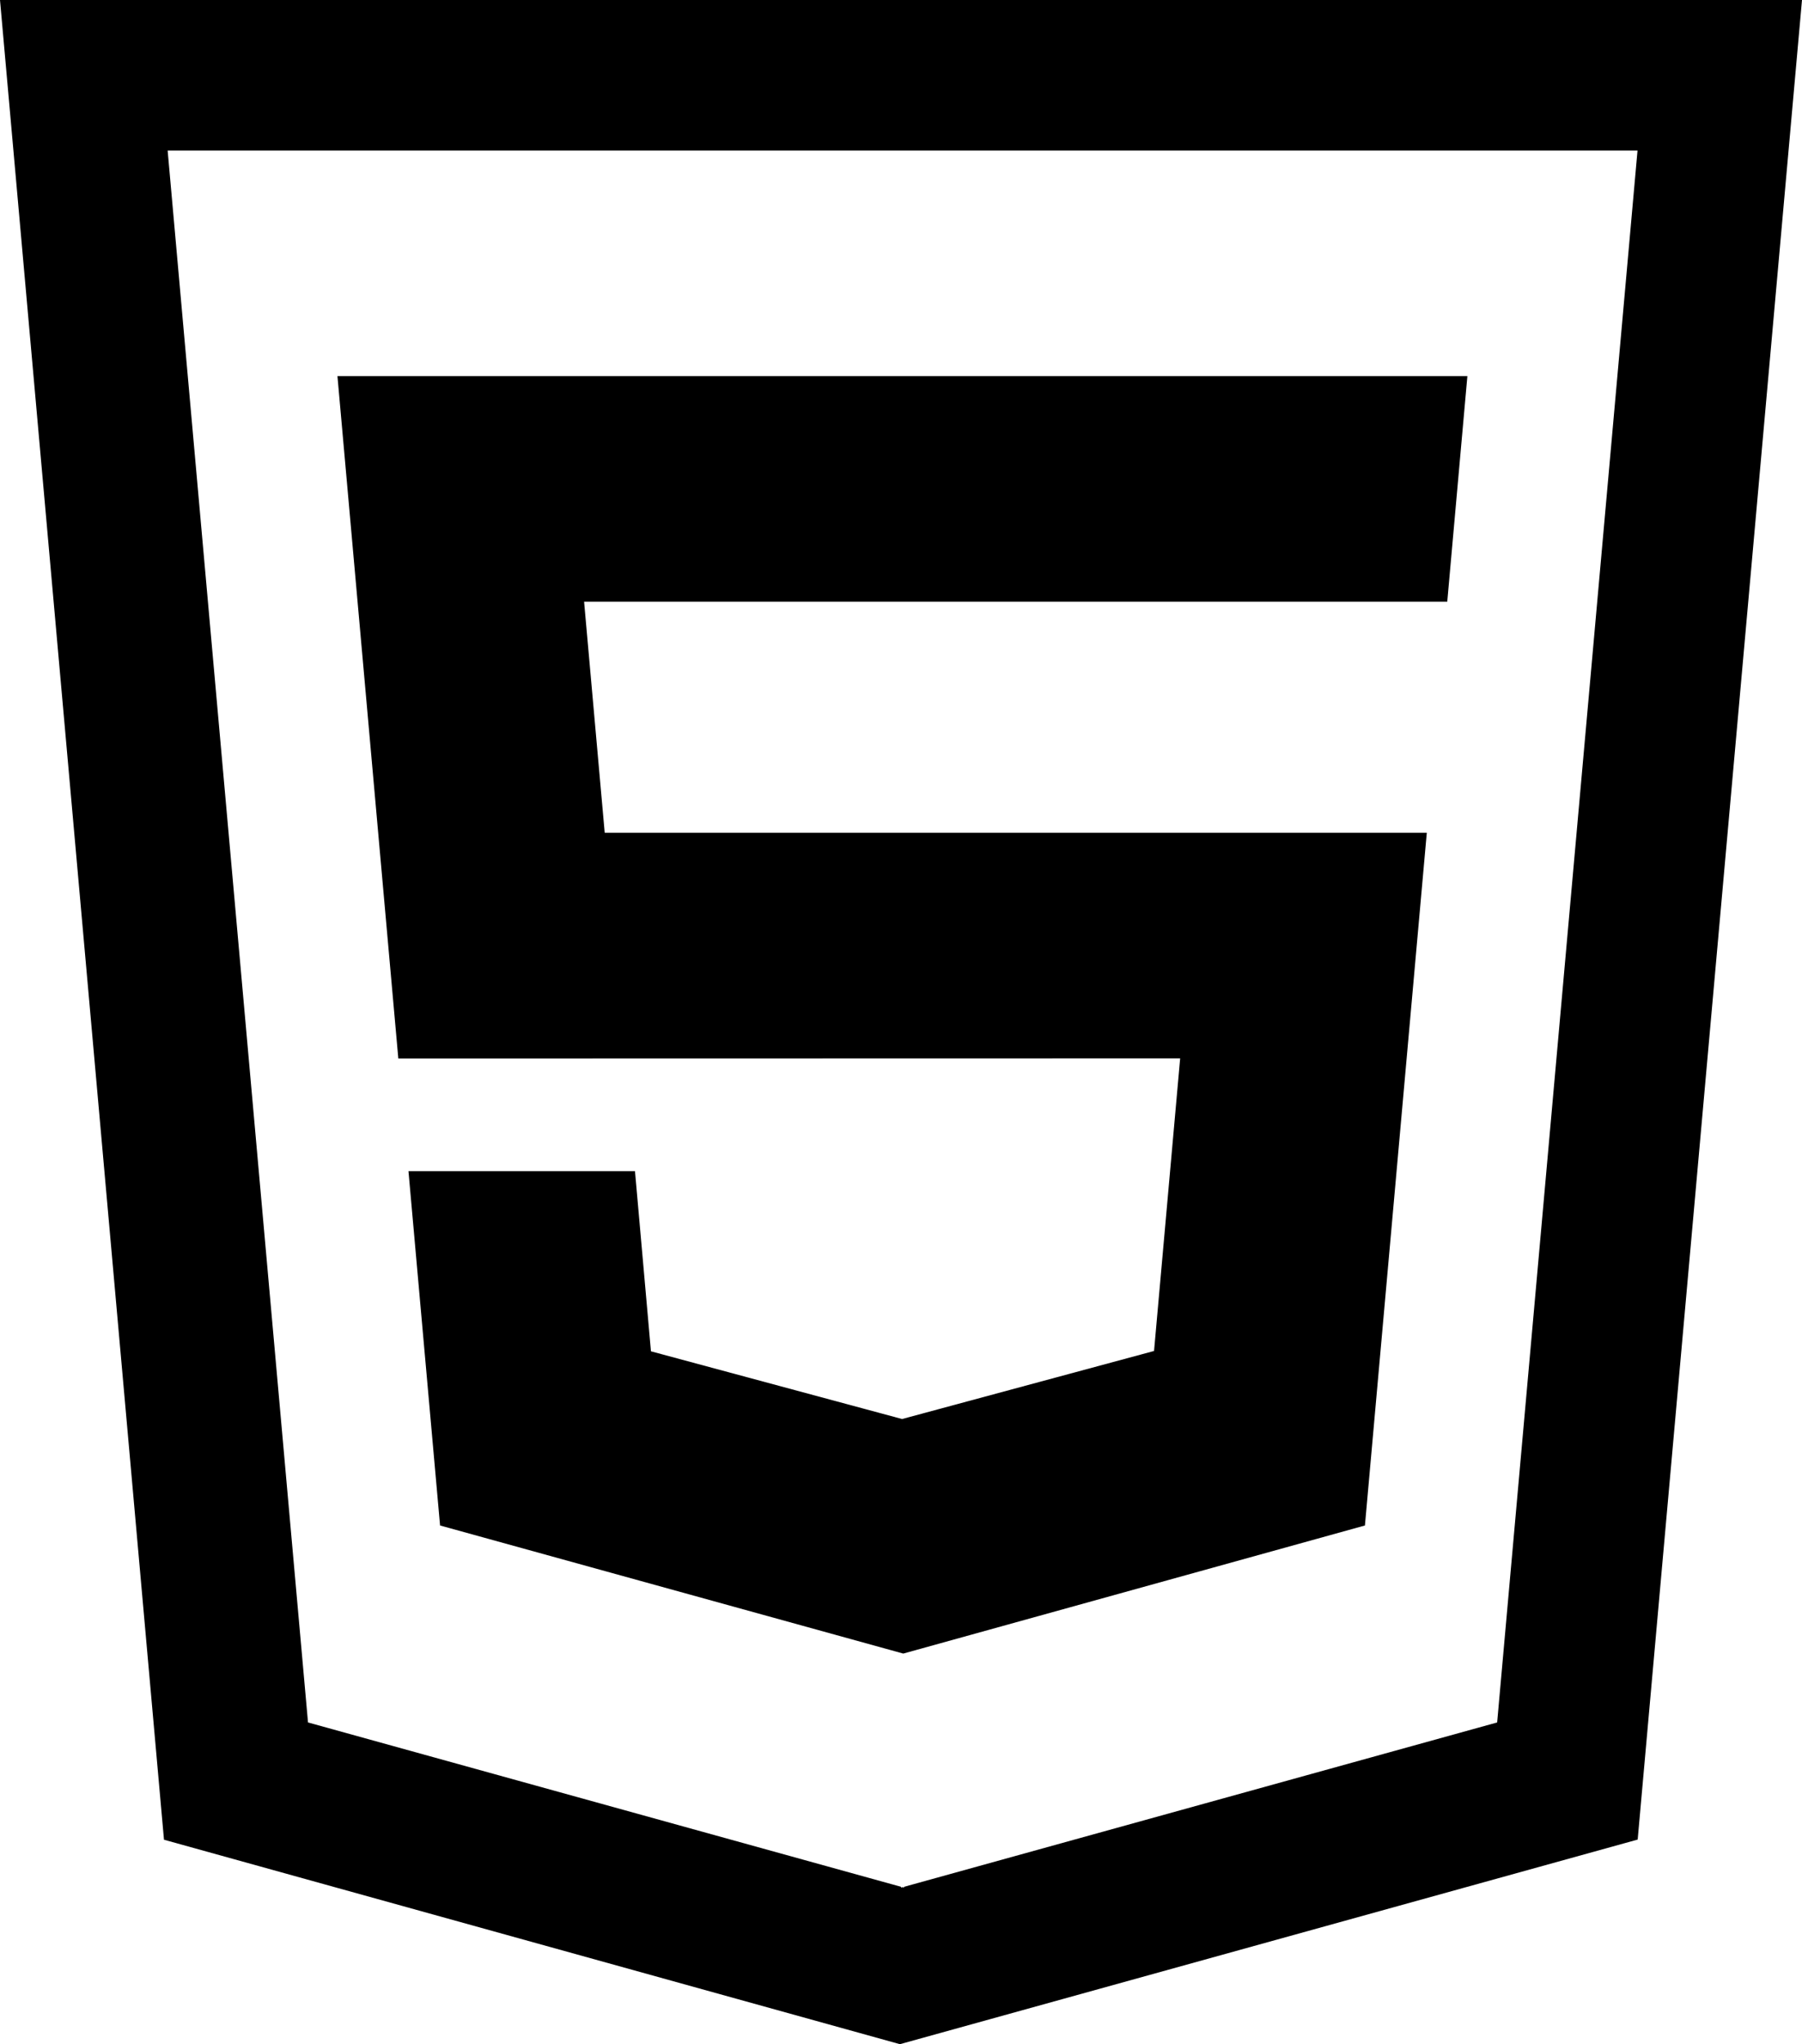 <svg xmlns="http://www.w3.org/2000/svg" xmlns:xlink="http://www.w3.org/1999/xlink" id="Layer_1" x="0px" y="0px" viewBox="0 0 108.35 122.88" style="enable-background:new 0 0 108.35 122.88" xml:space="preserve"><style type="text/css">.st0{fill-rule:evenodd;clip-rule:evenodd;}</style><g><path class="st0" d="M0,0l9.86,110.59l44.25,12.29l44.36-12.3L108.35,0L0,0L0,0L0,0z M70.96,63.62l-1.57,17.59l-15.15,4.09 l-15.1-4.07L38.18,70.4l-13.62,0l1.9,21.3l27.85,7.7l27.76-7.7l3.72-41.64H36.36l-1.24-13.89h51.9l1.21-13.56H20.29l3.66,41.02 L70.96,63.62L70.96,63.62z M90.02,103.54l-35.66,9.88v0.05l-0.09-0.03l-0.09,0.03v-0.05l-35.66-9.88L10.08,9.05h88.38L90.02,103.54 L90.02,103.54z"></path></g></svg>